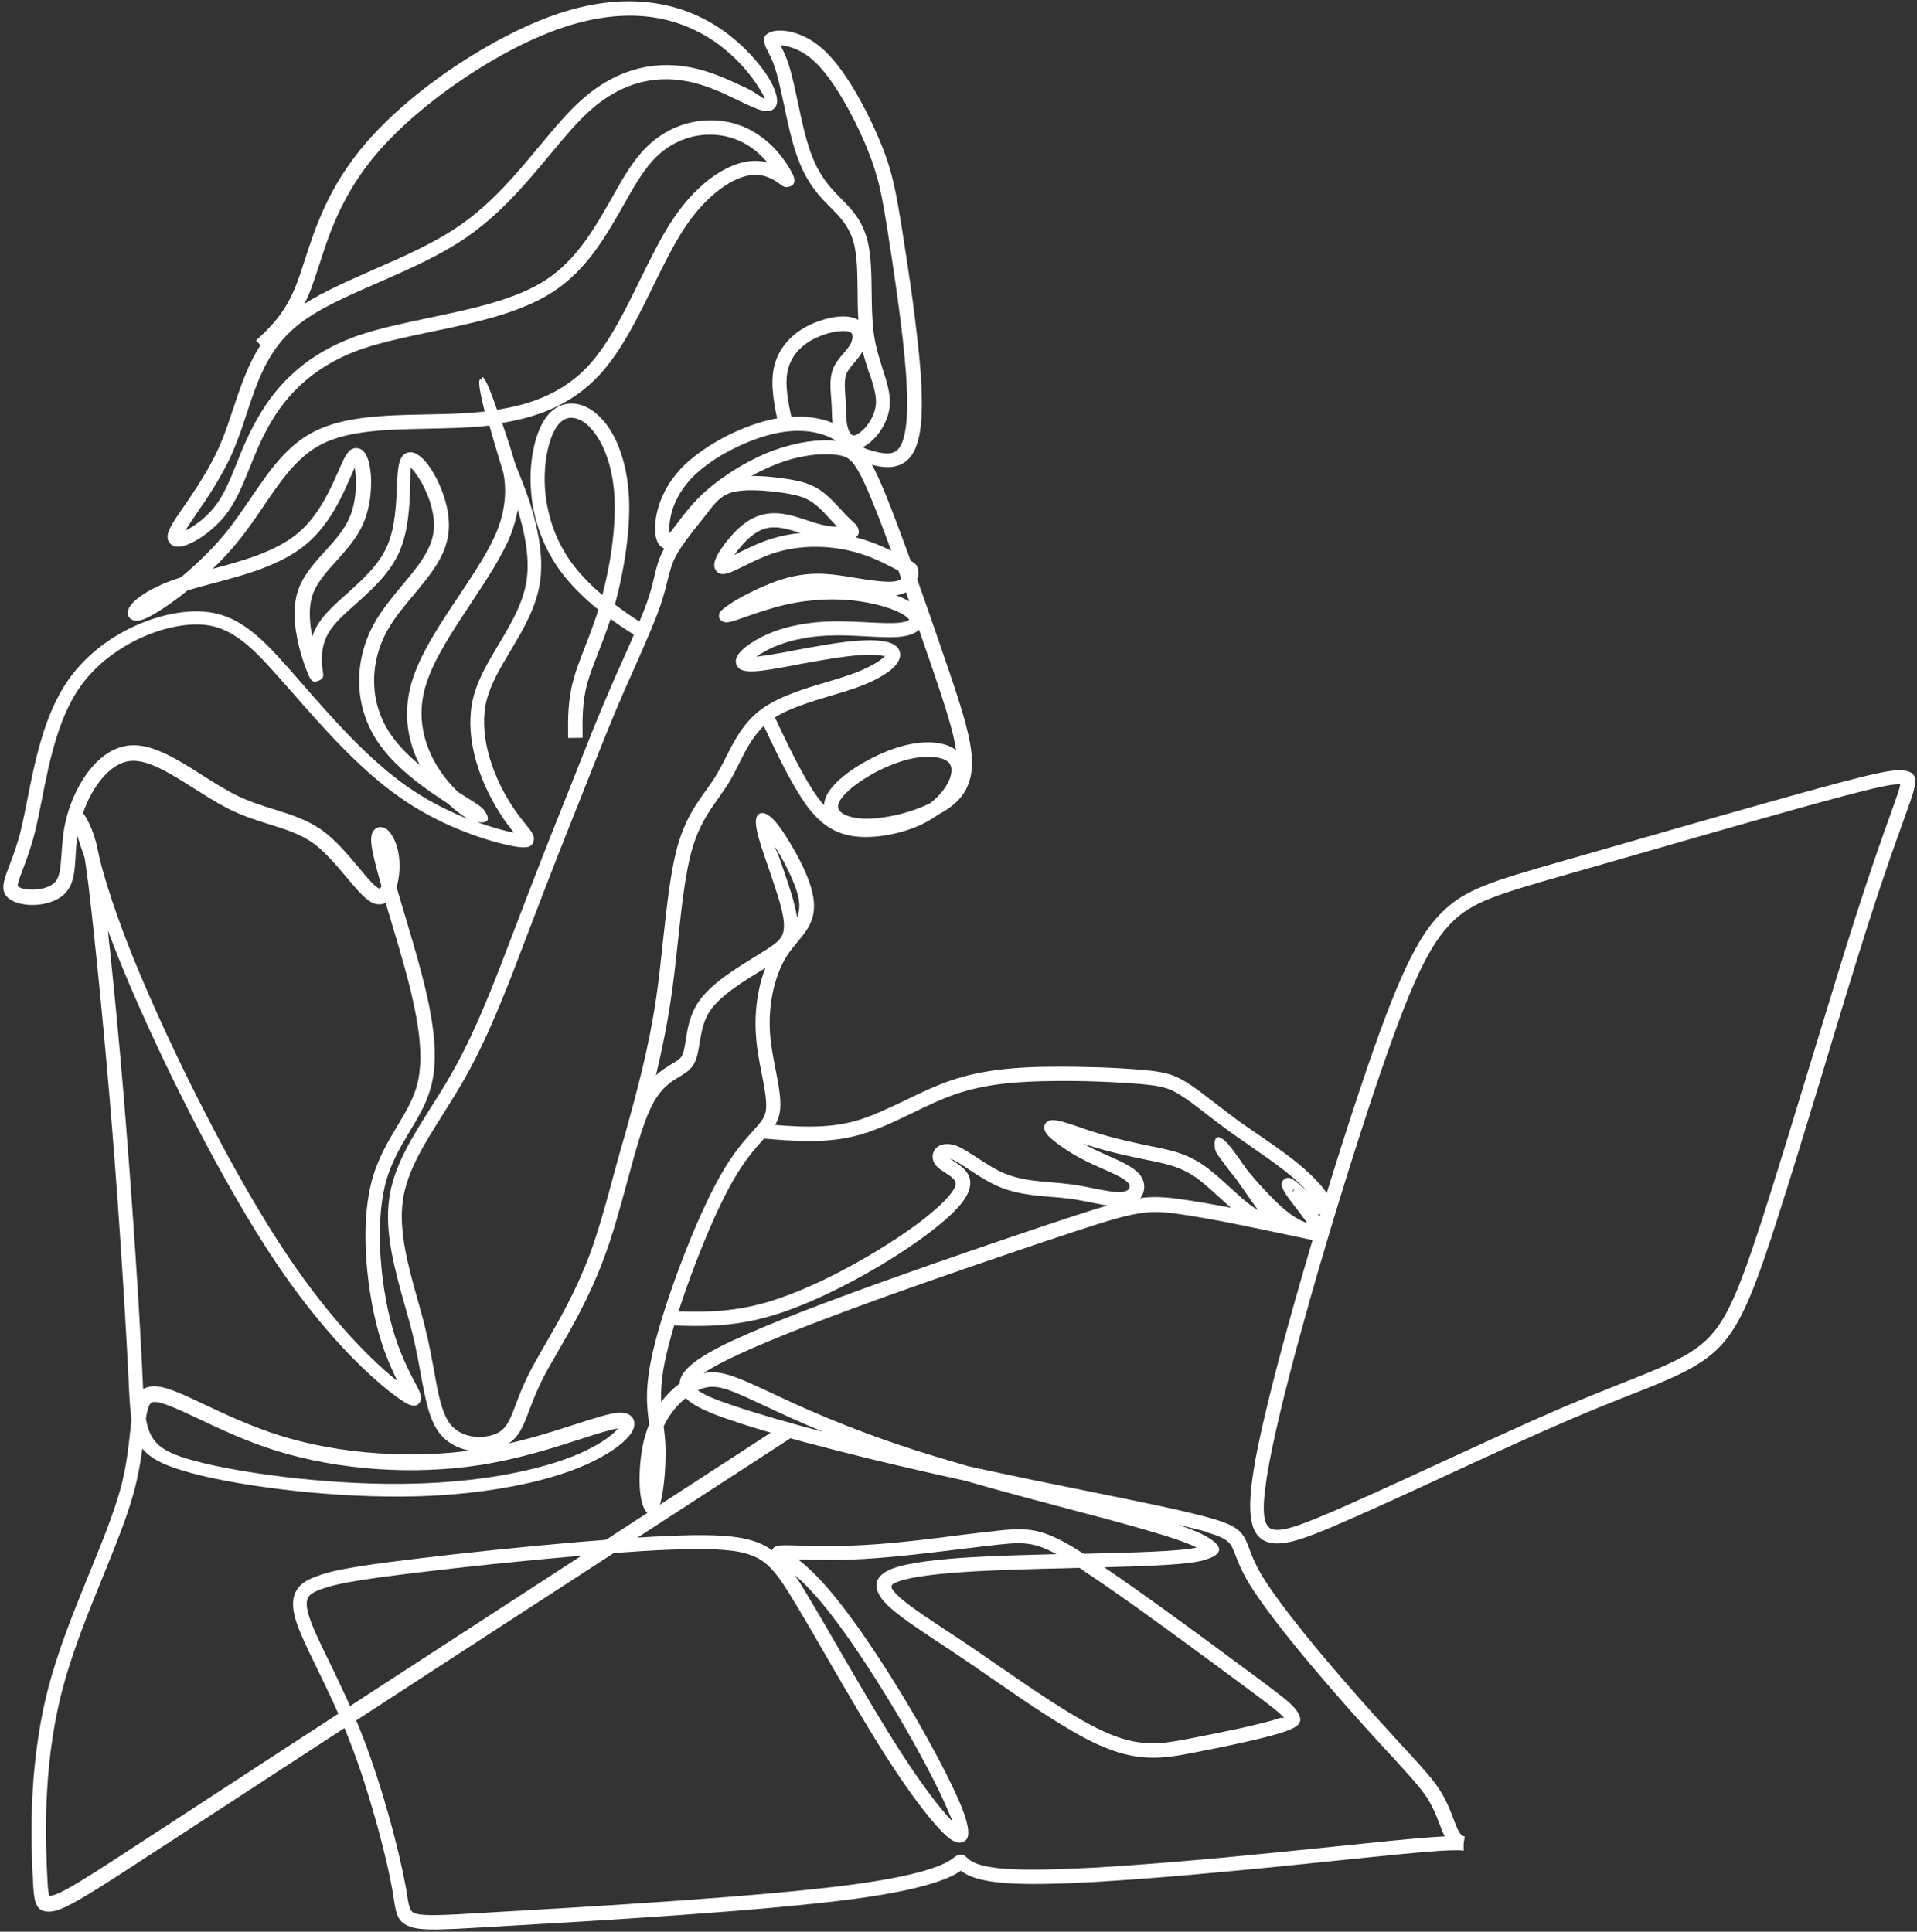 <?xml version="1.0" encoding="UTF-8" standalone="no"?><svg xmlns="http://www.w3.org/2000/svg" xmlns:xlink="http://www.w3.org/1999/xlink" clip-rule="evenodd" fill="#000000" fill-rule="evenodd" height="103" image-rendering="optimizeQuality" preserveAspectRatio="xMidYMid meet" shape-rendering="geometricPrecision" text-rendering="geometricPrecision" version="1" viewBox="-0.2 -0.1 102.2 103.0" width="102.2" zoomAndPan="magnify"><rect x="-0.2" y="-0.1" width="102.2" height="103.0" fill="#333333" stroke="none"/><g fill="#ffffff" fill-rule="nonzero" id="change1_1"><path d="M66.72 77.76c0.4,-2.13 1.19,-5.22 2.12,-8.51 1.13,-4 2.46,-8.29 3.53,-11.47 0.97,-2.9 1.72,-4.87 2.38,-6.28 0.68,-1.44 1.26,-2.3 1.91,-2.94 1.26,-1.26 2.66,-1.66 6.56,-2.78l2.9 -0.83c3.95,-1.14 8.91,-2.56 11.76,-3.32 1.78,-0.47 2.74,-0.68 3.24,-0.66 0.88,0.04 0.88,0.45 0.68,1.18 -0.1,0.34 -0.26,0.78 -0.5,1.45 -0.39,1.08 -1,2.76 -1.88,5.5 -0.67,2.09 -1.5,4.82 -2.33,7.58 -0.93,3.08 -1.88,6.19 -2.62,8.48 -0.71,2.21 -1.25,3.7 -1.79,4.78 -0.56,1.12 -1.12,1.81 -1.88,2.37 -0.99,0.74 -2.28,1.26 -4.19,2.01 -0.91,0.36 -1.97,0.78 -3.24,1.33 -1.87,0.8 -4.17,1.86 -6.4,2.89 -2.29,1.06 -4.51,2.08 -6.2,2.8 -1.76,0.74 -2.95,1.13 -3.68,0.65 -0.72,-0.48 -0.82,-1.74 -0.36,-4.25zm2.85 -8.31c-0.93,3.27 -1.71,6.35 -2.1,8.44 -0.4,2.17 -0.4,3.2 0.03,3.49 0.43,0.28 1.43,-0.07 2.96,-0.72 1.64,-0.69 3.88,-1.73 6.18,-2.79 2.24,-1.03 4.53,-2.09 6.42,-2.9 1.24,-0.53 2.32,-0.96 3.25,-1.33 1.86,-0.74 3.11,-1.23 4.02,-1.92 0.66,-0.49 1.16,-1.1 1.66,-2.11 0.52,-1.04 1.04,-2.5 1.75,-4.68 0.75,-2.32 1.69,-5.42 2.62,-8.47 0.84,-2.75 1.66,-5.47 2.34,-7.59 0.89,-2.78 1.49,-4.45 1.88,-5.53 0.23,-0.65 0.39,-1.08 0.48,-1.4 0.04,-0.14 0.06,-0.22 0.02,-0.22 -0.41,-0.02 -1.31,0.18 -3.01,0.63 -2.8,0.74 -7.78,2.18 -11.74,3.32l-2.9 0.83c-3.76,1.08 -5.1,1.46 -6.23,2.58 -0.58,0.58 -1.13,1.38 -1.76,2.72 -0.65,1.38 -1.38,3.32 -2.35,6.2 -1.06,3.16 -2.39,7.44 -3.52,11.43z"/><path d="M70.18 66.11c-1.46,-0.31 -2.92,-0.62 -4.29,-0.9 -1.34,-0.27 -2.53,-0.48 -3.4,-0.6 -0.86,-0.11 -1.44,-0.13 -2.34,0.06 -0.93,0.19 -2.2,0.61 -4.42,1.35 -2.24,0.75 -5.43,1.84 -8.51,2.94 -3.09,1.11 -6.1,2.26 -8,3.14 -0.89,0.41 -1.52,0.75 -1.91,1.02 0.37,-0.08 0.73,-0.06 1.14,0.04 0.52,0.13 1.13,0.39 1.97,0.78l0.41 0.19c1.63,0.77 4.08,1.91 7.71,3.08 0.9,0.29 1.87,0.58 2.88,0.87l0.87 0.19c1.98,0.43 3.82,0.8 5.5,1.14 2.87,0.58 5.28,1.07 6.59,1.45 1.58,0.46 1.7,0.78 2.03,1.64 0.12,0.33 0.29,0.77 0.64,1.37 0.48,0.8 1.3,1.9 2.23,3.06 1.27,1.58 2.76,3.28 3.9,4.55 0.56,0.62 1.04,1.14 1.44,1.58 1.05,1.14 1.65,1.78 2.06,2.49 0.27,0.46 0.45,0.92 0.6,1.32 0.15,0.4 0.28,0.73 0.42,0.86 0.08,0.08 0.19,0.09 0.19,0.1l-0.06 0.37 0 0.38c-0.03,0 -0.04,-0 -0.07,-0.01 -0.08,-0.01 -0.43,-0.03 -1.35,0.03 -1.15,0.08 -3.11,0.28 -5.43,0.52 -1.81,0.19 -3.85,0.4 -5.94,0.59 -2.34,0.22 -4.67,0.41 -6.69,0.53 -2.04,0.12 -3.79,0.16 -4.94,0.07 -1.52,-0.11 -2.11,-0.44 -2.38,-0.66 -0.42,0.3 -1.62,0.96 -5.66,1.5 -4.9,0.66 -14.08,1.19 -18.96,1.47l-0.66 0.04c-2.29,0.13 -3.39,0.2 -4.01,0 -0.74,-0.23 -0.82,-0.67 -0.95,-1.53l-0.04 -0.26c-0.16,-0.96 -0.5,-2.44 -0.96,-4.06 -0.37,-1.31 -0.81,-2.7 -1.31,-3.98 -0.58,-1.51 -1.24,-2.86 -1.79,-3.99 -0.5,-1.03 -0.91,-1.87 -1.11,-2.51 -0.24,-0.77 -0.19,-1.28 0.04,-1.65 0.23,-0.37 0.61,-0.56 1.03,-0.72 0.38,-0.14 0.79,-0.27 1.61,-0.42 0.8,-0.15 2,-0.32 3.93,-0.55 2.22,-0.27 5.44,-0.61 8.48,-0.87 2.25,-0.19 4.41,-0.33 6.02,-0.36 1.93,-0.03 3.07,0.12 3.92,0.58 0.12,0.07 0.24,0.14 0.35,0.22 0.05,-0.14 0.17,-0.22 0.39,-0.25 0.17,-0.02 0.51,-0.01 1,-0 0.82,0.02 2.08,0.06 3.58,-0.03 1.63,-0.09 3.56,-0.33 5.17,-0.54 0.68,-0.08 1.3,-0.16 1.88,-0.22 0.93,-0.1 1.56,-0.13 2.29,0.07 0.63,0.18 1.31,0.52 2.3,1.16 2.92,-0.07 5.11,-0.13 6.03,-0.33 -0.49,-0.25 -1.41,-0.57 -2.82,-0.97 -1.11,-0.32 -2.55,-0.71 -4.12,-1.12 -1.74,-0.46 -3.63,-0.96 -5.43,-1.48 -2.39,-0.52 -4.78,-1.08 -6.92,-1.63 -2.2,-0.56 -4.15,-1.11 -5.57,-1.6 -1.13,-0.38 -1.96,-0.74 -2.38,-1.17 -0.19,0.15 -0.38,0.33 -0.56,0.54 -0.23,0.28 -0.45,0.6 -0.62,0.97 0.04,0.28 0.07,0.57 0.09,0.88 0.04,0.77 -0.01,1.7 -0.11,2.41 -0.04,0.32 -0.1,0.6 -0.15,0.8 -0.1,0.36 -0.28,0.58 -0.53,0.57l-0.08 -0.01 -0.02 -0.01c-0.25,-0.07 -0.46,-0.72 -0.48,-1.55 -0.02,-0.7 0.04,-1.6 0.24,-2.39l0.07 -0.25c0.06,-0.19 0.12,-0.38 0.2,-0.56 -0.13,-0.96 -0.25,-1.94 0.2,-3.89 0.31,-1.34 0.89,-3.13 1.56,-4.88 0.64,-1.68 1.37,-3.32 2.02,-4.47 0.7,-1.25 1.31,-1.91 1.76,-2.41 0.36,-0.4 0.6,-0.67 0.67,-1.02 0.09,-0.47 -0.05,-1.21 -0.21,-2.03 -0.13,-0.66 -0.27,-1.36 -0.31,-2.09 -0.06,-0.84 0.01,-1.69 0.18,-2.46 0.08,-0.38 0.19,-0.75 0.33,-1.09l-0.16 0.1c-0.98,0.59 -2.22,1.35 -2.79,2.18 -0.37,0.54 -0.47,1.17 -0.56,1.71 -0.08,0.48 -0.14,0.89 -0.36,1.22 -0.19,0.28 -0.44,0.42 -0.73,0.6 -0.44,0.26 -1.02,0.61 -1.52,1.66 -0.43,0.9 -0.82,2.33 -1.24,3.88 -0.38,1.41 -0.79,2.92 -1.31,4.28 -0.73,1.94 -1.64,3.52 -2.39,4.82 -0.36,0.62 -0.68,1.17 -0.92,1.67 -0.26,0.54 -0.44,1.02 -0.6,1.43 -0.31,0.83 -0.53,1.43 -1.14,1.83 -0.5,0.32 -1.23,0.48 -1.94,0.38 -0.62,-0.09 -1.24,-0.37 -1.67,-0.89 -0.6,-0.72 -0.8,-1.86 -1.06,-3.26 -0.11,-0.63 -0.24,-1.31 -0.41,-2.02 -0.12,-0.5 -0.28,-1.06 -0.44,-1.63 -0.52,-1.86 -1.08,-3.84 -0.82,-5.67 0.24,-1.71 1.19,-3.21 2.23,-4.86 0.4,-0.63 0.82,-1.29 1.21,-2 1.25,-2.23 2.26,-4.91 3.21,-7.41l0.28 -0.73c0.92,-2.41 1.8,-4.64 2.55,-6.51l0.48 -1.21c0.68,-1.72 1.23,-3.11 1.88,-4.6 0.26,-0.6 0.42,-0.97 0.6,-1.36 0.53,-1.18 1.03,-2.33 1.33,-3.18 0.18,-0.52 0.28,-0.93 0.36,-1.28 0.11,-0.47 0.21,-0.87 0.43,-1.32 0.33,-0.67 0.91,-1.41 1.42,-2.05l0.38 -0.48c0.53,-0.68 0.92,-1.19 1.79,-1.41 0.38,-0.1 0.85,-0.13 1.33,-0.12 0.61,0.01 1.23,0.08 1.73,0.16 0.45,0.07 0.81,0.15 1.11,0.26 0.32,0.12 0.59,0.27 0.85,0.48 0.33,0.26 0.66,0.62 0.95,0.93 0.11,0.12 0.22,0.24 0.35,0.37 0.09,0.09 0.16,0.16 0.22,0.21 0.14,0.13 0.24,0.21 0.29,0.34 0.1,0.23 0.07,0.4 -0.12,0.52 1.03,0.26 1.82,0.67 2.34,0.94l0.26 0.13c0.57,0.29 0.75,0.38 0.75,0.83 0,0.22 -0.08,0.53 -0.32,0.78 -0.17,0.17 -0.41,0.32 -0.74,0.39l-0.13 0.02c0.5,0.19 0.9,0.41 1.14,0.64 0.13,0.12 0.22,0.25 0.27,0.39 0.07,0.19 0.07,0.37 0,0.55 -0.07,0.16 -0.19,0.3 -0.37,0.4 -0.17,0.1 -0.41,0.18 -0.71,0.22 -0.51,0.07 -1.2,0.03 -1.95,-0.01 -0.54,-0.03 -1.12,-0.06 -1.65,-0.05 -0.62,0.01 -1.21,0.06 -1.75,0.17 -0.54,0.1 -1.03,0.25 -1.48,0.44 -0.37,0.16 -0.7,0.35 -0.95,0.53l0.22 -0.03c0.47,-0.06 1.06,-0.17 1.67,-0.28l0.03 -0.01c1.24,-0.23 2.55,-0.48 3.58,-0.54 0.21,-0.01 0.4,-0.02 0.57,-0.02 0.39,0 0.73,0.04 0.98,0.11 0.37,0.11 0.6,0.32 0.62,0.63l0 0.04c0,0.31 -0.26,0.67 -0.77,1 -0.38,0.25 -0.92,0.52 -1.6,0.76 -0.4,0.14 -0.83,0.27 -1.27,0.4 -1.16,0.35 -2.45,0.73 -3.28,1.34 -0.82,0.6 -1.26,1.47 -1.67,2.3 -0.17,0.33 -0.33,0.66 -0.51,0.96 -0.19,0.31 -0.39,0.59 -0.59,0.88 -0.52,0.73 -1.08,1.51 -1.45,2.89 -0.33,1.23 -0.52,2.96 -0.71,4.75 -0.11,1.05 -0.23,2.12 -0.38,3.12 -0.21,1.44 -0.49,2.75 -0.79,4.02 0.3,-0.28 0.6,-0.46 0.85,-0.61 0.22,-0.13 0.4,-0.24 0.5,-0.38 0.13,-0.19 0.18,-0.52 0.24,-0.91 0.1,-0.61 0.21,-1.33 0.68,-2.02 0.66,-0.97 1.98,-1.77 3.02,-2.41l0.53 -0.33c0.46,-0.29 0.77,-0.52 0.91,-0.81 0.14,-0.3 0.13,-0.73 -0.05,-1.45 -0.17,-0.67 -0.48,-1.56 -0.76,-2.38 -0.44,-1.28 -0.83,-2.4 -0.42,-2.64 0.04,-0.02 0.07,-0.03 0.11,-0.04 0.24,-0.05 0.57,0.2 0.91,0.64 0.25,0.33 0.55,0.8 0.84,1.31 0.43,0.75 0.83,1.61 0.98,2.29 0.3,1.31 -0.22,1.94 -0.82,2.66 -0.18,0.22 -0.37,0.44 -0.54,0.71 -0.32,0.5 -0.57,1.14 -0.73,1.85 -0.16,0.71 -0.22,1.48 -0.17,2.24 0.04,0.67 0.18,1.36 0.3,1.99 0.18,0.9 0.33,1.71 0.21,2.32 -0.11,0.56 -0.41,0.89 -0.86,1.38 -0.43,0.47 -1,1.11 -1.66,2.27 -0.63,1.11 -1.34,2.72 -1.97,4.37 -0.66,1.72 -1.23,3.48 -1.53,4.78 -0.27,1.15 -0.32,1.94 -0.29,2.59 0.06,-0.07 0.11,-0.15 0.17,-0.22 0.26,-0.3 0.53,-0.56 0.81,-0.76 0.01,-0.68 0.88,-1.39 2.86,-2.31 1.91,-0.89 4.94,-2.04 8.06,-3.16 3.12,-1.12 6.3,-2.2 8.53,-2.95 2.25,-0.75 3.54,-1.17 4.5,-1.37 1,-0.21 1.64,-0.19 2.59,-0.07 0.93,0.12 2.13,0.34 3.46,0.6 1.3,0.26 2.8,0.58 4.3,0.9l-0.16 0.74zm-33.18 7.92c0.32,0.25 1.02,0.53 1.98,0.85 1.22,0.41 2.85,0.88 4.7,1.37 -1.3,-0.54 -2.35,-1.03 -3.18,-1.42l-0.41 -0.19c-0.79,-0.37 -1.36,-0.62 -1.82,-0.73 -0.41,-0.1 -0.75,-0.08 -1.12,0.06l-0.15 0.06zm27.15 7.56c-0.41,-0.12 -0.93,-0.25 -1.55,-0.39 0.68,0.23 1.17,0.43 1.47,0.6 1.02,0.58 0.94,0.99 -0.09,1.29 -0.78,0.23 -2.69,0.31 -5.31,0.38 1.12,0.76 2.47,1.72 3.8,2.69 1.59,1.15 3.22,2.36 4.35,3.2 1.14,0.85 1.79,1.33 2.05,1.68 0.5,0.65 0.23,0.91 -0.57,1.19 -0.47,0.17 -1.25,0.36 -2.13,0.56 -0.89,0.2 -1.83,0.39 -2.66,0.55 -0.86,0.17 -1.62,0.31 -2.45,0.28 -0.84,-0.03 -1.72,-0.23 -2.82,-0.74 -1.61,-0.75 -3.69,-2.19 -5.72,-3.59 -0.65,-0.45 -1.3,-0.9 -1.93,-1.32l-0.85 -0.56c-1.46,-0.97 -2.67,-1.77 -3.05,-2.44 -0.3,-0.52 -0.21,-0.95 0.38,-1.29 0.66,-0.37 2.15,-0.58 3.95,-0.71 1.58,-0.11 3.42,-0.16 5.11,-0.2 -0.42,-0.22 -0.76,-0.37 -1.08,-0.46 -0.61,-0.17 -1.17,-0.14 -2.01,-0.05 -0.49,0.05 -1.15,0.14 -1.87,0.22 -1.62,0.2 -3.55,0.44 -5.23,0.54 -1.49,0.09 -2.76,0.05 -3.59,0.03 0.41,0.32 0.94,0.8 1.54,1.49 0.75,0.86 1.62,2.04 2.48,3.34 0.99,1.48 1.98,3.11 2.79,4.57 0.77,1.38 1.4,2.62 1.79,3.53 0.45,1.03 0.59,1.77 0.36,2.02 -0.02,0.02 -0.04,0.04 -0.06,0.06 -0.23,0.17 -0.52,0.11 -0.87,-0.16 -0.21,-0.17 -0.48,-0.44 -0.79,-0.8 -0.61,-0.71 -1.42,-1.8 -2.31,-3.17 -1.12,-1.72 -2.37,-3.88 -3.48,-5.8 -0.66,-1.15 -1.28,-2.21 -1.78,-3.03 -0.65,-1.06 -1.11,-1.73 -1.81,-2.11 -0.72,-0.39 -1.75,-0.51 -3.55,-0.49 -1.56,0.02 -3.71,0.16 -5.97,0.36 -3.03,0.26 -6.23,0.6 -8.45,0.87 -1.93,0.23 -3.11,0.4 -3.88,0.54 -0.76,0.14 -1.14,0.26 -1.47,0.38 -0.29,0.11 -0.54,0.23 -0.65,0.41 -0.12,0.19 -0.13,0.5 0.04,1.03 0.18,0.59 0.58,1.41 1.07,2.41 0.55,1.14 1.21,2.5 1.81,4.05 0.5,1.3 0.96,2.72 1.33,4.04 0.47,1.65 0.81,3.17 0.98,4.14l0.04 0.27c0.09,0.55 0.14,0.84 0.43,0.93 0.49,0.15 1.55,0.09 3.74,-0.04l0.66 -0.04c4.87,-0.28 14.04,-0.81 18.9,-1.46 4.32,-0.58 5.15,-1.23 5.41,-1.44 0.07,-0.05 0.11,-0.09 0.18,-0.11 0.27,-0.12 0.37,-0.03 0.55,0.14 0.15,0.14 0.5,0.46 2.04,0.57 1.13,0.08 2.84,0.04 4.85,-0.07 2.03,-0.12 4.34,-0.31 6.66,-0.52 2,-0.19 4.08,-0.4 5.93,-0.59 2.34,-0.24 4.32,-0.45 5.46,-0.52l0.5 -0.03c-0.1,-0.2 -0.19,-0.42 -0.28,-0.67 -0.14,-0.37 -0.31,-0.8 -0.55,-1.21 -0.37,-0.63 -0.95,-1.25 -1.96,-2.36 -0.41,-0.44 -0.89,-0.96 -1.45,-1.58 -1.14,-1.27 -2.64,-2.98 -3.93,-4.58 -0.96,-1.19 -1.8,-2.32 -2.3,-3.15 -0.38,-0.65 -0.56,-1.12 -0.7,-1.49 -0.23,-0.6 -0.31,-0.83 -1.53,-1.18zm-21.98 2.29c0.17,0.25 0.34,0.52 0.52,0.82 0.51,0.84 1.13,1.9 1.79,3.05 1.11,1.92 2.36,4.07 3.46,5.76 0.87,1.34 1.66,2.4 2.25,3.09 0.15,0.17 0.29,0.32 0.41,0.45l-0.33 -0.77c-0.39,-0.9 -1,-2.1 -1.76,-3.46 -0.81,-1.45 -1.79,-3.06 -2.76,-4.52 -0.85,-1.28 -1.7,-2.44 -2.42,-3.26 -0.44,-0.5 -0.83,-0.88 -1.16,-1.16zm15.4 -0.24l-0.22 -0.14 -0.68 0.02c-1.8,0.04 -3.83,0.09 -5.59,0.21 -1.69,0.12 -3.08,0.3 -3.63,0.61 -0.13,0.07 -0.15,0.16 -0.1,0.26 0.29,0.51 1.43,1.27 2.81,2.18l0.85 0.56c0.63,0.42 1.28,0.87 1.93,1.32 2,1.38 4.06,2.8 5.61,3.52 1,0.47 1.79,0.65 2.52,0.67 0.74,0.03 1.46,-0.11 2.28,-0.27 0.86,-0.17 1.82,-0.36 2.64,-0.54 0.84,-0.19 1.59,-0.37 2.04,-0.53 0.12,-0.04 0.25,0.03 0.22,-0.01 -0.2,-0.26 -0.81,-0.72 -1.9,-1.53 -1.1,-0.81 -2.68,-1.99 -4.35,-3.2 -1.63,-1.19 -3.28,-2.36 -4.46,-3.13zm-15.28 -34.83c0.13,-0.31 0.17,-0.66 0.06,-1.12 -0.14,-0.6 -0.51,-1.38 -0.9,-2.08 -0.13,-0.23 -0.27,-0.46 -0.4,-0.66 0.11,0.23 0.23,0.49 0.33,0.78 0.29,0.83 0.61,1.75 0.78,2.44 0.06,0.24 0.1,0.45 0.13,0.64zm-9.8 13.83c0.22,-0.79 0.42,-1.55 0.63,-2.24 0.63,-2.28 1.26,-4.56 1.66,-7.27 0.15,-1.01 0.26,-2.06 0.37,-3.09 0.2,-1.82 0.39,-3.58 0.73,-4.87 0.4,-1.51 1,-2.35 1.56,-3.13 0.2,-0.28 0.39,-0.55 0.56,-0.83 0.17,-0.29 0.33,-0.6 0.49,-0.91 0.46,-0.91 0.94,-1.87 1.9,-2.58 0.94,-0.69 2.3,-1.1 3.51,-1.46 0.45,-0.13 0.87,-0.26 1.24,-0.39 0.63,-0.22 1.11,-0.46 1.44,-0.67 0.28,-0.19 0.43,-0.32 0.43,-0.37 -0.01,-0.02 -0.03,0.07 -0.07,0.06 -0.17,-0.05 -0.44,-0.08 -0.76,-0.08 -0.17,0 -0.34,0.01 -0.51,0.02 -0.99,0.07 -2.28,0.31 -3.49,0.53l-0.03 0.01c-0.63,0.12 -1.24,0.23 -1.72,0.29 -0.57,0.07 -1.02,0.06 -1.23,-0.12 -0.04,-0.03 -0.07,-0.07 -0.1,-0.12 -0.12,-0.2 -0.09,-0.42 0.07,-0.64 0.09,-0.12 0.22,-0.25 0.39,-0.39 0.3,-0.23 0.72,-0.49 1.2,-0.69 0.5,-0.22 1.05,-0.38 1.64,-0.49 0.58,-0.11 1.21,-0.17 1.89,-0.18 0.57,-0.01 1.15,0.03 1.69,0.05 0.72,0.04 1.38,0.07 1.82,0.02 0.19,-0.03 0.33,-0.07 0.43,-0.12l0.04 -0.03c-0.01,-0.03 -0.04,-0.07 -0.09,-0.11 -0.17,-0.16 -0.48,-0.33 -0.9,-0.48 -0.43,-0.16 -0.96,-0.29 -1.54,-0.38 -0.62,-0.1 -1.3,-0.14 -2.02,-0.11 -0.65,0.03 -1.33,0.11 -2.03,0.27 -0.82,0.19 -1.66,0.48 -2.25,0.69 -0.5,0.18 -0.85,0.3 -1.02,0.24 -0.25,-0.07 -0.34,-0.23 -0.26,-0.49l0 -0c0.05,-0.15 0.72,-0.64 1.56,-1.05 0.55,-0.28 1.19,-0.56 1.77,-0.74 0.71,-0.22 1.34,-0.3 1.92,-0.3 0.58,0 1.1,0.08 1.62,0.16l0.29 0.05c0.89,0.14 1.76,0.28 2.23,0.19 0.16,-0.03 0.27,-0.1 0.34,-0.17 0.08,-0.09 0.11,-0.19 0.11,-0.26 0,-0.01 -0.08,-0.03 -0.33,-0.15l-0.27 -0.14c-0.52,-0.27 -1.35,-0.7 -2.41,-0.93 -0.6,-0.13 -1.27,-0.2 -1.96,-0.18 -0.61,0.02 -1.24,0.11 -1.84,0.29 -0.66,0.2 -1.29,0.52 -1.78,0.76 -0.57,0.28 -0.98,0.49 -1.26,0.36l-0 -0c-0.04,-0.02 -0.07,-0.04 -0.11,-0.07 -0.18,-0.16 -0.2,-0.39 -0.1,-0.67 0.06,-0.15 0.15,-0.33 0.28,-0.52 0.25,-0.38 0.61,-0.82 0.96,-1.14 0.37,-0.34 0.75,-0.57 1.13,-0.69 0.39,-0.12 0.77,-0.14 1.18,-0.09 0.44,0.06 0.89,0.2 1.33,0.35 0.31,0.1 0.61,0.2 0.89,0.26 0.27,0.06 0.52,0.08 0.73,0.09l-0.34 -0.36c-0.26,-0.29 -0.56,-0.62 -0.86,-0.85 -0.2,-0.16 -0.4,-0.27 -0.64,-0.36 -0.26,-0.1 -0.57,-0.16 -0.97,-0.23 -0.47,-0.07 -1.06,-0.14 -1.62,-0.15 -0.42,-0.01 -0.82,0.02 -1.14,0.1 -0.62,0.16 -0.95,0.57 -1.38,1.14l-0.38 0.48c-0.49,0.61 -1.05,1.32 -1.34,1.91 -0.18,0.38 -0.27,0.74 -0.38,1.17 -0.09,0.38 -0.2,0.81 -0.38,1.35 -0.3,0.87 -0.82,2.04 -1.35,3.24l-0.6 1.35c-0.63,1.46 -1.19,2.85 -1.87,4.58l-0.48 1.21c-0.74,1.85 -1.61,4.05 -2.54,6.5l-0.28 0.73c-0.96,2.53 -1.98,5.23 -3.26,7.51 -0.4,0.71 -0.82,1.38 -1.23,2.03 -0.99,1.57 -1.9,3.01 -2.12,4.56 -0.24,1.67 0.3,3.57 0.8,5.36 0.16,0.56 0.31,1.1 0.44,1.66 0.18,0.74 0.3,1.43 0.42,2.06 0.23,1.29 0.42,2.33 0.9,2.9 0.3,0.36 0.74,0.56 1.19,0.62 0.53,0.07 1.06,-0.03 1.42,-0.26 0.4,-0.27 0.59,-0.76 0.85,-1.45 0.16,-0.43 0.35,-0.93 0.63,-1.5 0.25,-0.52 0.58,-1.08 0.94,-1.71 0.74,-1.28 1.63,-2.83 2.34,-4.71 0.49,-1.31 0.9,-2.81 1.28,-4.22zm10.01 -34.31c-0.38,-0.12 -0.76,-0.24 -1.11,-0.29 -0.3,-0.04 -0.58,-0.03 -0.85,0.06 -0.28,0.09 -0.55,0.26 -0.84,0.52 -0.27,0.25 -0.55,0.58 -0.76,0.88l0.15 -0.08c0.52,-0.26 1.18,-0.59 1.9,-0.81 0.5,-0.15 1.01,-0.25 1.52,-0.29z"/><path d="M42.11 76.48c-13.15,8.54 -26.31,17.09 -33.14,21.56l-0.68 0.44c-3.55,2.32 -5.04,3.3 -5.79,3.35 -0.83,0.05 -0.88,-0.54 -0.94,-1.56 -0.05,-0.97 -0.12,-2.46 -0.05,-4.21 0.07,-1.75 0.28,-3.77 0.77,-5.78 0.55,-2.25 1.46,-4.47 2.3,-6.53 0.66,-1.62 1.27,-3.13 1.63,-4.42 0.33,-1.21 0.44,-2.27 0.53,-3.1 0.02,-0.22 0.05,-0.43 0.07,-0.62 -0.08,-0.59 -0.12,-1.32 -0.16,-2.24l-0.02 -0.38c-0.09,-1.8 -0.24,-4.35 -0.43,-7.17 -0.16,-2.42 -0.36,-5.06 -0.58,-7.63 -0.21,-2.46 -0.43,-4.79 -0.63,-6.74 -0.25,-2.48 -0.47,-4.42 -0.6,-5.3l-0.08 -0.52c-0.16,-0.45 -0.29,-0.84 -0.38,-1.16 -0.06,0.39 -0.08,0.76 -0.1,1.09 -0.05,0.81 -0.09,1.46 -0.53,1.94l-0.04 0.05c-0.38,0.38 -0.99,0.57 -1.56,0.6 -0.58,0.03 -1.16,-0.1 -1.45,-0.36l-0.03 -0.02c-0.41,-0.41 -0.24,-0.88 0.08,-1.72 0.18,-0.48 0.43,-1.12 0.63,-1.96 0.11,-0.46 0.22,-1.02 0.34,-1.62 0.4,-2 0.88,-4.44 2.14,-6.27 0.77,-1.11 1.81,-1.98 2.92,-2.59 1.28,-0.71 2.65,-1.08 3.78,-1.11 1.08,-0.03 1.93,0.25 2.74,0.8 0.78,0.52 1.5,1.29 2.37,2.27l0.7 0.8c1.57,1.8 3.52,4.03 5.62,5.49 0.97,0.68 1.98,1.19 2.89,1.58l0.32 0.13c-0.27,-0.16 -0.65,-0.43 -1.08,-0.83 -1.15,-0.74 -2.75,-1.85 -3.69,-3.22 -0.66,-0.96 -0.99,-2.03 -1.03,-3.1 -0.04,-1.13 0.24,-2.26 0.79,-3.26 0.41,-0.74 0.96,-1.4 1.49,-2.04 0.79,-0.94 1.54,-1.84 1.68,-2.84 0.09,-0.63 -0.06,-1.34 -0.31,-1.96 -0.18,-0.45 -0.4,-0.85 -0.62,-1.15 -0.11,-0.16 -0.21,-0.27 -0.29,-0.34 -0.01,0.15 -0.01,0.54 -0.02,1.04 -0.04,1 -0.09,2.32 -0.57,3.43 -0.51,1.17 -1.47,2.03 -2.35,2.82 -0.58,0.51 -1.11,0.99 -1.41,1.48 -0.52,0.84 -0.38,1.79 -0.33,2.09 0.04,0.24 0.06,0.38 -0.21,0.5 -0.29,0.13 -0.4,0.03 -0.53,-0.24 -0.11,-0.24 -0.52,-1.25 -0.69,-2.37 -0.1,-0.65 -0.12,-1.35 0.04,-1.97 0.24,-0.92 0.87,-1.62 1.51,-2.32 0.5,-0.55 1,-1.11 1.29,-1.76 0.36,-0.82 0.41,-1.83 0.32,-2.5l-0.03 -0.19 -0.22 0.49c-0.44,1.01 -1.11,2.54 -2.37,3.59 -1.35,1.13 -3.31,1.65 -5.03,2.1 -0.45,0.12 -0.89,0.24 -1.29,0.36 -0.97,0.79 -1.85,1.34 -2.31,1.53 -0.24,0.09 -0.43,0.11 -0.56,0.07 -0.28,-0.09 -0.37,-0.29 -0.29,-0.57 0.03,-0.1 0.1,-0.22 0.21,-0.34 0.29,-0.32 1.01,-0.82 2.08,-1.21 0.16,-0.06 0.33,-0.11 0.5,-0.17l0.09 -0.07c0.76,-0.64 1.58,-1.42 2.27,-2.26 0.5,-0.61 0.94,-1.26 1.38,-1.9 0.98,-1.44 1.91,-2.81 3.4,-3.56 1.61,-0.81 3.78,-0.86 5.95,-0.9 0.7,-0.01 1.39,-0.03 2.09,-0.07 0.35,-0.02 0.7,-0.05 1.03,-0.09 -0.36,-1.41 -0.36,-1.85 -0.16,-1.67 0.01,-0.41 0.25,-0.05 0.82,1.58 0.71,-0.11 1.39,-0.27 2.03,-0.5 1.1,-0.4 2.09,-1.01 2.93,-1.95 1.05,-1.18 1.88,-2.88 2.68,-4.51 0.53,-1.07 1.04,-2.12 1.59,-2.98 0.67,-1.05 1.4,-1.83 2.11,-2.37 0.85,-0.64 1.68,-0.95 2.36,-0.96 0.26,-0.01 0.5,0.03 0.71,0.08 -0.08,-0.09 -0.16,-0.18 -0.25,-0.27 -0.33,-0.34 -0.76,-0.67 -1.26,-0.89 -0.72,-0.32 -1.61,-0.42 -2.5,-0.21 -0.77,0.19 -1.53,0.62 -2.18,1.36 -0.52,0.6 -0.99,1.42 -1.48,2.29 -0.92,1.62 -1.94,3.43 -3.74,4.61 -1.76,1.15 -4.19,1.66 -6.51,2.14 -1.33,0.28 -2.62,0.55 -3.7,0.92 -1.43,0.5 -2.49,1.19 -3.31,1.96 -0.82,0.77 -1.39,1.63 -1.82,2.46 -0.35,0.66 -0.61,1.32 -0.86,1.94 -0.39,0.96 -0.74,1.83 -1.33,2.56 -0.57,0.7 -1.35,1.25 -1.9,1.48 -0.19,0.08 -0.36,0.13 -0.5,0.14 -0.25,0.02 -0.44,-0.06 -0.56,-0.25 -0.07,-0.11 -0.09,-0.23 -0.07,-0.38 0.05,-0.33 0.39,-0.84 0.86,-1.51 0.58,-0.85 1.37,-2 1.92,-3.26 0.26,-0.6 0.48,-1.26 0.7,-1.92 0.39,-1.17 0.78,-2.36 1.47,-3.43l-0.24 -0.24 0.01 -0.01c0.78,-0.73 1.57,-1.46 2.19,-3.11 0.13,-0.34 0.25,-0.73 0.39,-1.15 0.55,-1.7 1.26,-3.91 3.22,-6.21 1.22,-1.43 2.93,-2.89 4.78,-4.13 1.84,-1.23 3.82,-2.26 5.6,-2.85 1.69,-0.55 3.21,-0.72 4.56,-0.59 1.55,0.14 2.87,0.66 3.96,1.39 0.17,0.11 0.33,0.23 0.49,0.35 0.87,0.67 1.56,1.45 2,2.1 0.51,0.76 0.7,1.44 0.5,1.74l-0.02 0.03c-0.33,0.43 -0.97,0.11 -1.87,-0.32 -0.69,-0.33 -1.56,-0.76 -2.44,-0.98 -0.94,-0.24 -1.92,-0.27 -2.89,-0.02 -0.89,0.23 -1.78,0.7 -2.64,1.46 -0.72,0.64 -1.43,1.49 -2.19,2.41 -1.23,1.48 -2.59,3.11 -4.41,4.37 -1.43,0.99 -3.11,1.72 -4.72,2.43 -1.71,0.74 -3.33,1.45 -4.42,2.37 -1.49,1.25 -2.05,2.95 -2.6,4.62 -0.22,0.67 -0.44,1.33 -0.72,1.99 -0.58,1.34 -1.39,2.52 -1.99,3.39 -0.23,0.34 -0.43,0.63 -0.56,0.85 0.46,-0.21 1.07,-0.66 1.53,-1.23 0.52,-0.64 0.85,-1.46 1.21,-2.36 0.25,-0.63 0.52,-1.3 0.9,-2.01 0.47,-0.89 1.08,-1.82 1.97,-2.66 0.89,-0.84 2.04,-1.59 3.58,-2.13 1.12,-0.39 2.44,-0.66 3.79,-0.95 2.25,-0.47 4.62,-0.96 6.25,-2.03 1.65,-1.08 2.62,-2.81 3.5,-4.35 0.51,-0.91 0.99,-1.76 1.57,-2.42 0.76,-0.87 1.67,-1.38 2.58,-1.6 1.06,-0.26 2.12,-0.13 2.98,0.25 0.6,0.27 1.1,0.66 1.49,1.05 0.65,0.67 1.03,1.39 1.09,1.59 0.08,0.29 -0,0.45 -0.26,0.52 -0.2,0.06 -0.31,-0.02 -0.49,-0.15 -0.22,-0.16 -0.7,-0.5 -1.32,-0.49 -0.54,0.01 -1.21,0.27 -1.92,0.81 -0.64,0.49 -1.31,1.2 -1.93,2.17 -0.53,0.83 -1.03,1.85 -1.55,2.9 -0.82,1.68 -1.68,3.43 -2.79,4.68 -0.93,1.04 -2.02,1.72 -3.25,2.16 -0.65,0.23 -1.33,0.4 -2.04,0.51l0.11 0.33c0.18,0.52 0.36,1.08 0.53,1.67 0.06,0.2 0.1,0.31 0.18,0.5 0.4,0.97 1.52,3.65 1.21,5.92 -0.19,1.4 -0.9,2.58 -1.59,3.74 -0.53,0.89 -1.05,1.76 -1.27,2.64 -0.21,0.85 -0.15,1.74 0.04,2.59 0.26,1.13 0.77,2.18 1.26,2.94 0.29,0.46 0.58,0.82 0.79,1.08 0.29,0.36 0.47,0.58 0.43,0.83 -0.05,0.35 -0.3,0.45 -0.86,0.37 -0.59,-0.08 -1.82,-0.38 -3.25,-0.98 -0.96,-0.4 -2.02,-0.95 -3.03,-1.66 -2.18,-1.52 -4.16,-3.79 -5.76,-5.62l-0.7 -0.79c-0.82,-0.93 -1.51,-1.66 -2.23,-2.14 -0.68,-0.46 -1.39,-0.7 -2.3,-0.67 -1.01,0.03 -2.26,0.37 -3.43,1.02 -1.01,0.56 -1.97,1.35 -2.66,2.35 -1.17,1.69 -1.63,4.05 -2.01,5.98 -0.12,0.59 -0.23,1.15 -0.35,1.65 -0.22,0.89 -0.47,1.55 -0.66,2.05 -0.21,0.55 -0.32,0.85 -0.26,0.91l0.01 0.01c0.14,0.12 0.5,0.18 0.89,0.16 0.41,-0.02 0.83,-0.14 1.06,-0.38l0.03 -0.03c0.25,-0.28 0.28,-0.81 0.33,-1.47 0.04,-0.57 0.08,-1.22 0.26,-1.93 0.24,-0.93 0.71,-1.96 1.37,-2.72 0.57,-0.66 1.27,-1.11 2.09,-1.16 1.18,-0.06 2.49,0.77 3.79,1.6 0.57,0.36 1.14,0.72 1.68,1 0.75,0.38 1.47,0.61 2.16,0.82 0.92,0.29 1.78,0.56 2.58,1.14 0.72,0.53 1.35,1.29 1.9,1.94 0.47,0.57 0.87,1.05 1.11,1.14l0.02 0.01c0.01,-0 0.02,-0.02 0.04,-0.04 0.02,-0.03 0.04,-0.06 0.06,-0.09 -0.3,-1.05 -0.52,-1.89 -0.55,-2.35 -0.02,-0.29 0.03,-0.49 0.13,-0.62 0.13,-0.16 0.3,-0.22 0.5,-0.17 0.11,0.03 0.22,0.1 0.31,0.2 0.2,0.21 0.43,0.66 0.52,1.21 0.09,0.56 0.06,1.26 -0.11,1.77l0.36 1.22c0.15,0.49 0.3,1.02 0.51,1.72 0.36,1.25 0.73,2.57 0.95,3.83 0.23,1.29 0.31,2.52 0.09,3.57 -0.21,1.04 -0.7,1.85 -1.22,2.71 -0.5,0.84 -1.03,1.72 -1.31,2.88 -0.26,1.09 -0.32,2.43 -0.23,3.8 0.1,1.52 0.39,3.06 0.78,4.27 0.36,1.1 0.8,1.95 1.08,2.47 0.24,0.46 0.39,0.74 0.25,0.98 -0.16,0.27 -0.4,0.27 -0.8,0.04 -0.52,-0.31 -1.78,-1.26 -3.41,-3.02 -1.03,-1.12 -2.21,-2.56 -3.44,-4.39 -1.45,-2.15 -2.97,-4.83 -4.37,-7.53 -1.64,-3.17 -3.1,-6.37 -4.08,-8.81 -0.2,-0.51 -0.38,-0.98 -0.55,-1.42l0.19 1.79c0.21,2.02 0.43,4.36 0.63,6.75 0.21,2.53 0.41,5.18 0.58,7.64 0.19,2.8 0.34,5.35 0.43,7.18l0.05 1.09c0.12,-0.07 0.25,-0.12 0.42,-0.14 0.64,-0.09 1.61,0.37 2.89,0.98 1.12,0.53 2.49,1.17 4.02,1.65 1.59,0.49 3.36,0.81 5.16,0.93 1.81,0.13 3.64,0.06 5.34,-0.2 2.04,-0.31 3.91,-0.92 5.3,-1.37 0.97,-0.31 1.71,-0.55 2.18,-0.59 0.28,-0.02 0.49,0.03 0.64,0.13 0.2,0.14 0.27,0.35 0.23,0.59 -0.03,0.15 -0.11,0.32 -0.25,0.49 -0.35,0.45 -1.15,1.04 -2.3,1.55 -1.14,0.51 -2.64,0.95 -4.41,1.25 -1.61,0.28 -3.46,0.45 -5.48,0.46 -2.05,0.01 -4.28,-0.13 -6.31,-0.38 -2.17,-0.26 -4.12,-0.63 -5.4,-1.03 -1.04,-0.32 -1.67,-0.66 -2.07,-1.15 -0.09,0.67 -0.22,1.45 -0.45,2.31 -0.37,1.36 -0.99,2.88 -1.65,4.51 -0.83,2.04 -1.73,4.24 -2.26,6.42 -0.48,1.96 -0.68,3.92 -0.75,5.63 -0.07,1.71 0,3.18 0.05,4.14 0.03,0.54 0.05,0.84 0.14,0.84 0.54,-0.03 1.98,-0.98 5.41,-3.22l0.68 -0.44c6.47,-4.24 19.81,-12.9 33.14,-21.56l0.41 0.64zm-34.15 -1.82c-0.21,0.03 -0.3,0.35 -0.38,0.89 0.2,1.16 0.68,1.66 2.1,2.1 1.24,0.39 3.14,0.74 5.26,1 2.01,0.24 4.21,0.39 6.22,0.37 1.97,-0.01 3.78,-0.18 5.36,-0.45 1.72,-0.3 3.15,-0.71 4.23,-1.19 1.01,-0.45 1.7,-0.94 2,-1.31 -0.39,0.05 -1.08,0.27 -1.95,0.55 -1.42,0.46 -3.32,1.07 -5.42,1.4 -1.76,0.27 -3.65,0.34 -5.51,0.21 -1.86,-0.13 -3.69,-0.46 -5.33,-0.97 -1.58,-0.49 -2.98,-1.15 -4.12,-1.69 -1.17,-0.55 -2.06,-0.97 -2.47,-0.91zm-3.72 -31.39c0.3,0.4 0.65,1.2 0.82,2.18 0.01,0.02 0.02,0.08 0.02,0.1 0.09,0.39 0.53,2.19 1.73,5.19 0.97,2.41 2.42,5.6 4.05,8.74 1.38,2.68 2.89,5.33 4.33,7.46 1.21,1.79 2.36,3.21 3.37,4.3 0.99,1.07 1.82,1.82 2.43,2.3 -0.26,-0.52 -0.57,-1.2 -0.84,-2.03 -0.41,-1.27 -0.71,-2.87 -0.82,-4.45 -0.1,-1.43 -0.04,-2.86 0.25,-4.03 0.31,-1.27 0.87,-2.2 1.4,-3.09 0.48,-0.8 0.94,-1.56 1.12,-2.47 0.19,-0.94 0.12,-2.08 -0.1,-3.29 -0.22,-1.24 -0.57,-2.53 -0.93,-3.75 -0.14,-0.48 -0.33,-1.11 -0.51,-1.72l-0.2 -0.67c-0.07,0.03 -0.14,0.06 -0.22,0.07 -0.13,0.02 -0.26,0.01 -0.4,-0.04 -0.43,-0.15 -0.89,-0.71 -1.44,-1.36 -0.52,-0.62 -1.12,-1.34 -1.76,-1.82 -0.7,-0.51 -1.49,-0.76 -2.36,-1.03 -0.71,-0.22 -1.47,-0.46 -2.27,-0.87 -0.57,-0.29 -1.16,-0.67 -1.75,-1.04 -1.2,-0.76 -2.4,-1.53 -3.34,-1.48 -0.58,0.03 -1.11,0.39 -1.55,0.9 -0.46,0.53 -0.82,1.22 -1.05,1.9zm21.04 0.48c0.78,0.28 1.45,0.46 1.92,0.55 -0.21,-0.27 -0.49,-0.61 -0.77,-1.07 -0.52,-0.82 -1.08,-1.95 -1.36,-3.18 -0.22,-0.96 -0.28,-1.97 -0.04,-2.95 0.25,-1 0.8,-1.91 1.36,-2.85 0.65,-1.09 1.32,-2.21 1.49,-3.45 0.17,-1.22 -0.13,-2.6 -0.48,-3.72 -0.07,0.42 -0.2,0.89 -0.39,1.38 -0.45,1.11 -1.26,2.33 -2.09,3.59 -0.98,1.48 -2,3.01 -2.41,4.36 -0.32,1.03 -0.29,1.97 -0.07,2.8 0.29,1.1 0.91,2.01 1.51,2.65 0.09,0.09 0.17,0.18 0.25,0.26l0.46 0.29c0.24,0.15 0.44,0.27 0.59,0.38 0.19,0.13 0.3,0.23 0.35,0.3 0.37,0.5 0.24,0.72 -0.3,0.65zm2.25 0.86c-0.01,0.07 -0.01,0.11 0,0.03 0,-0.01 0,-0.02 -0,-0.03zm-0.93 -19.62l-0.04 -0.11 -0.05 -0.18c-0.25,-0.83 -0.46,-1.53 -0.62,-2.11 -0.39,0.05 -0.78,0.08 -1.19,0.1 -0.68,0.04 -1.4,0.05 -2.12,0.07 -2.08,0.04 -4.17,0.08 -5.62,0.82 -1.31,0.66 -2.19,1.95 -3.11,3.31 -0.44,0.65 -0.89,1.31 -1.42,1.95 -0.4,0.49 -0.84,0.96 -1.29,1.39 1.59,-0.42 3.37,-0.92 4.54,-1.9 1.12,-0.94 1.75,-2.37 2.16,-3.31 0.26,-0.59 0.44,-1.02 0.7,-1.16 0.11,-0.06 0.22,-0.08 0.33,-0.06 0.22,0.03 0.38,0.2 0.5,0.46 0.07,0.17 0.13,0.4 0.17,0.66 0.11,0.78 0.04,1.95 -0.38,2.91 -0.34,0.77 -0.89,1.38 -1.42,1.97 -0.57,0.63 -1.14,1.26 -1.33,2 -0.13,0.5 -0.11,1.1 -0.03,1.66 0.02,0.13 0.04,0.25 0.07,0.37 0.07,-0.21 0.17,-0.43 0.3,-0.64 0.36,-0.58 0.93,-1.09 1.55,-1.64 0.81,-0.73 1.71,-1.53 2.15,-2.56 0.42,-0.97 0.47,-2.22 0.51,-3.15 0.04,-0.92 0.07,-1.61 0.52,-1.79 0.09,-0.03 0.18,-0.04 0.28,-0.03 0.27,0.04 0.59,0.29 0.88,0.69 0.25,0.34 0.51,0.81 0.71,1.33 0.28,0.72 0.46,1.56 0.35,2.34 -0.16,1.22 -0.99,2.21 -1.84,3.23 -0.51,0.61 -1.04,1.24 -1.41,1.91 -0.49,0.88 -0.74,1.88 -0.7,2.87 0.03,0.93 0.32,1.86 0.9,2.7 0.4,0.58 0.95,1.12 1.53,1.61 -0.2,-0.39 -0.37,-0.82 -0.49,-1.28 -0.25,-0.95 -0.28,-2.04 0.08,-3.22 0.45,-1.46 1.49,-3.03 2.51,-4.55 0.81,-1.22 1.61,-2.42 2.02,-3.45 0.55,-1.37 0.45,-2.49 0.35,-3.01l-0.04 -0.19zm-10.57 -8.89c1.06,-0.67 2.35,-1.23 3.68,-1.82 1.58,-0.69 3.23,-1.41 4.6,-2.36 1.74,-1.2 3.06,-2.8 4.25,-4.23 0.78,-0.94 1.51,-1.82 2.27,-2.49 0.95,-0.84 1.95,-1.37 2.95,-1.63 1.11,-0.29 2.21,-0.25 3.27,0.02 0.97,0.25 1.87,0.69 2.59,1.03 0.56,0.27 0.87,0.58 0.93,0.55 0.01,-0.07 -0.18,-0.4 -0.5,-0.88 -0.41,-0.6 -1.04,-1.32 -1.84,-1.93 -0.14,-0.11 -0.29,-0.22 -0.45,-0.32 -1,-0.66 -2.2,-1.14 -3.61,-1.27 -1.25,-0.11 -2.66,0.04 -4.25,0.56 -1.72,0.56 -3.63,1.56 -5.41,2.76 -1.79,1.2 -3.44,2.61 -4.62,3.99 -1.86,2.18 -2.55,4.31 -3.07,5.94 -0.14,0.43 -0.27,0.82 -0.4,1.18 -0.12,0.33 -0.25,0.62 -0.38,0.89z"/><path d="M40.39 60.59l0.05 -0.46 0.02 -0.3c1.67,0.14 3.34,0.29 4.95,-0.16 0.88,-0.25 1.77,-0.68 2.67,-1.11 0.78,-0.38 1.58,-0.76 2.39,-1.04 0.9,-0.31 1.82,-0.49 2.74,-0.6 0.91,-0.1 1.82,-0.14 2.73,-0.14 0.83,-0.01 1.65,0.01 2.4,0.03 0.89,0.03 1.68,0.08 2.27,0.13 0.58,0.05 1,0.1 1.38,0.2 0.39,0.1 0.71,0.25 1.1,0.49 0.43,0.27 0.93,0.66 1.49,1.09 0.37,0.28 0.76,0.59 1.13,0.86 0.39,0.29 0.83,0.58 1.26,0.88 0.63,0.43 1.24,0.86 1.77,1.27 0.45,0.35 0.85,0.71 1.17,1.04 0.34,0.35 0.59,0.66 0.72,0.91 0.1,0.19 0.13,0.36 0.12,0.5 -0.01,0.15 -0.08,0.28 -0.19,0.36 -0.1,0.08 -0.22,0.12 -0.37,0.11 -0.04,-0 -0.08,-0.01 -0.13,-0.01 0.11,0.17 0.19,0.31 0.24,0.43 0.15,0.4 0.07,0.66 -0.32,0.79 -0.21,0.07 -0.59,0.05 -1.05,-0.15 -0.2,-0.09 -0.42,-0.21 -0.66,-0.37 -0.08,0.33 -0.25,0.29 -0.55,0.23 -0.13,-0.03 -0.36,-0.07 -0.65,-0.19 -0.29,-0.12 -0.66,-0.3 -1.06,-0.6 -0.36,-0.26 -0.74,-0.62 -1.14,-0.98 -0.45,-0.41 -0.91,-0.83 -1.33,-1.13 -0.38,-0.26 -0.74,-0.43 -1.11,-0.56 -0.38,-0.13 -0.78,-0.22 -1.22,-0.31l-0.21 -0.04c-0.87,-0.18 -1.89,-0.39 -2.93,-0.71l-0.5 -0.16 0.26 0.14c0.35,0.19 0.72,0.35 1.06,0.5 0.67,0.3 1.27,0.57 1.6,0.92 0.17,0.18 0.27,0.38 0.3,0.58 0.03,0.16 0.01,0.32 -0.04,0.47 -0.05,0.15 -0.14,0.28 -0.26,0.39 -0.17,0.16 -0.4,0.28 -0.69,0.32 -0.47,0.08 -1.07,-0.04 -1.77,-0.18 -0.36,-0.07 -0.75,-0.15 -1.16,-0.21 -0.31,-0.04 -0.67,-0.07 -1.03,-0.1 -0.87,-0.07 -1.76,-0.15 -2.6,-0.47 -0.68,-0.26 -1.28,-0.66 -1.8,-1 -0.36,-0.24 -0.67,-0.45 -0.91,-0.54l-0.09 -0.03 0.17 0.11c0.5,0.33 1.11,0.73 0.86,1.55 -0.13,0.44 -0.57,0.98 -1.23,1.56 -0.66,0.58 -1.55,1.24 -2.58,1.9 -1.06,0.68 -2.27,1.37 -3.49,1.96 -1.08,0.53 -2.17,0.98 -3.17,1.28 -2.14,0.64 -3.83,0.59 -5.53,0.53l-0.01 -0 0.01 -0.32 0 -0.44 0.01 0c1.63,0.05 3.27,0.11 5.3,-0.5 0.96,-0.29 2.01,-0.72 3.06,-1.23 1.19,-0.58 2.38,-1.26 3.41,-1.92 1,-0.64 1.86,-1.27 2.48,-1.83 0.56,-0.49 0.91,-0.92 1.01,-1.21 0.09,-0.28 -0.26,-0.51 -0.55,-0.69 -0.17,-0.11 -0.32,-0.21 -0.44,-0.33 -0.16,-0.16 -0.23,-0.35 -0.23,-0.52 -0,-0.15 0.04,-0.28 0.13,-0.4 0.08,-0.1 0.19,-0.18 0.33,-0.23 0.21,-0.07 0.5,-0.07 0.82,0.05 0.31,0.12 0.66,0.35 1.06,0.61 0.49,0.32 1.05,0.7 1.65,0.92 0.73,0.28 1.57,0.35 2.39,0.42 0.35,0.03 0.7,0.06 1.07,0.11 0.42,0.06 0.83,0.14 1.21,0.22 0.62,0.12 1.15,0.23 1.49,0.17 0.13,-0.02 0.23,-0.07 0.29,-0.13 0.03,-0.03 0.05,-0.06 0.06,-0.09 0.01,-0.03 0.01,-0.06 0.01,-0.09 -0.01,-0.05 -0.04,-0.12 -0.1,-0.18 -0.22,-0.24 -0.75,-0.48 -1.35,-0.74 -0.36,-0.16 -0.74,-0.33 -1.1,-0.52 -0.67,-0.35 -1.3,-0.79 -1.64,-1.09 -0.11,-0.1 -0.19,-0.18 -0.24,-0.25 -0.13,-0.18 -0.17,-0.36 -0.08,-0.53 0.02,-0.03 0.03,-0.05 0.06,-0.08 0.24,-0.27 0.87,-0.05 1.68,0.22 0.34,0.12 0.71,0.25 1.05,0.35 1,0.31 2,0.52 2.86,0.7l0.21 0.04c0.47,0.1 0.89,0.19 1.31,0.33 0.43,0.15 0.85,0.35 1.3,0.66 0.46,0.32 0.95,0.77 1.41,1.19 0.38,0.35 0.75,0.69 1.08,0.93 0.14,0.1 0.27,0.19 0.39,0.26 -0.29,-0.41 -0.67,-0.94 -1.02,-1.45l-0.16 -0.23c-0.19,-0.23 -0.36,-0.44 -0.5,-0.63 -0.27,-0.36 -0.46,-0.62 -0.53,-0.74 -0.05,-0.09 -0.08,-0.17 -0.09,-0.23 -0.07,-0.65 0.12,-0.81 0.59,-0.36 0.04,0.02 0.08,0.06 0.11,0.11 0.05,0.06 0.15,0.18 0.28,0.35 0.18,0.24 0.44,0.62 0.74,1.04 0.26,0.32 0.56,0.67 0.87,1 0.4,0.43 0.81,0.85 1.17,1.14 0.35,0.29 0.66,0.48 0.92,0.59 0.09,0.04 0.16,0.07 0.23,0.09 -0.06,-0.1 -0.14,-0.21 -0.24,-0.34 -0.12,-0.17 -0.3,-0.41 -0.48,-0.63 -0.42,-0.56 -0.81,-1.05 -0.54,-1.32 0.27,-0.27 0.54,-0.03 0.9,0.28l0.38 0.32 -0.12 -0.12c-0.29,-0.3 -0.66,-0.63 -1.09,-0.97 -0.53,-0.42 -1.13,-0.83 -1.73,-1.25 -0.42,-0.29 -0.84,-0.58 -1.27,-0.89 -0.42,-0.31 -0.8,-0.6 -1.15,-0.87 -0.54,-0.42 -1.02,-0.79 -1.43,-1.04 -0.31,-0.2 -0.58,-0.32 -0.89,-0.4 -0.32,-0.09 -0.7,-0.13 -1.24,-0.18 -0.61,-0.05 -1.39,-0.1 -2.24,-0.13 -0.75,-0.03 -1.56,-0.04 -2.37,-0.03 -0.87,0.01 -1.76,0.04 -2.65,0.14 -0.87,0.1 -1.73,0.27 -2.58,0.56 -0.78,0.27 -1.55,0.64 -2.31,1.01 -0.93,0.45 -1.85,0.89 -2.8,1.16 -1.75,0.49 -3.49,0.34 -5.22,0.19l-0.01 -0zm28.33 2.86c0.08,-0.12 0.16,-0.23 0.03,-0.1 -0.05,0.05 -0.05,0.08 -0.03,0.1z"/><path d="M40.98 37.87l0 0c0.71,1.52 1.43,3.04 2.13,4.13 0.2,0.32 0.41,0.59 0.62,0.83 0.01,-0.2 0.08,-0.42 0.2,-0.63 0.27,-0.46 0.84,-0.97 1.53,-1.41 0.69,-0.44 1.51,-0.83 2.27,-1.06 0.77,-0.23 1.49,-0.3 2.06,-0.21 0.4,0.06 0.73,0.18 0.98,0.38 -0.07,-0.5 -0.21,-1.07 -0.42,-1.77 -0.25,-0.85 -0.6,-1.89 -1.06,-3.22 -0.46,-1.33 -1.01,-2.94 -1.56,-4.49 -0.55,-1.54 -1.09,-3 -1.52,-4.02 -0.41,-0.99 -0.71,-1.55 -0.98,-1.86 -0.23,-0.26 -0.46,-0.33 -0.77,-0.38 -0.4,-0.05 -0.91,-0.06 -1.49,0.02 -0.5,0.07 -1.06,0.2 -1.64,0.42 -0.64,0.24 -1.32,0.57 -1.95,0.96 -0.63,0.39 -1.21,0.83 -1.68,1.28 -0.53,0.51 -0.92,1.03 -1.22,1.44 -0.26,0.35 -0.46,0.62 -0.67,0.77 -0.1,0.07 -0.21,0.11 -0.31,0.13 -0.19,0.03 -0.36,-0.04 -0.5,-0.17 -0.1,-0.1 -0.17,-0.23 -0.21,-0.39 -0.07,-0.24 -0.09,-0.56 -0.04,-0.94 0.05,-0.47 0.21,-1.05 0.52,-1.64 0.25,-0.47 0.61,-0.96 1.11,-1.43 0.54,-0.5 1.24,-0.97 1.98,-1.37 0.77,-0.41 1.59,-0.73 2.34,-0.92 0.18,-0.05 0.36,-0.08 0.53,-0.11 -0.19,-0.92 -0.34,-1.82 -0.19,-2.62 0.09,-0.47 0.28,-0.9 0.56,-1.27 0.28,-0.38 0.65,-0.7 1.09,-0.95 0.42,-0.24 0.91,-0.42 1.36,-0.52 0.48,-0.1 0.93,-0.11 1.26,-0 0.06,0.02 0.12,0.04 0.17,0.07l0.08 0.04c-0.03,-0.49 -0.04,-1.01 -0.04,-1.52 -0.01,-0.92 -0.02,-1.81 -0.18,-2.49 -0.22,-0.95 -0.78,-1.51 -1.3,-2.03 -0.14,-0.14 -0.27,-0.27 -0.4,-0.41 -0.34,-0.37 -0.64,-0.78 -0.9,-1.26 -0.26,-0.48 -0.47,-1.03 -0.66,-1.69 -0.17,-0.61 -0.33,-1.32 -0.47,-2.01 -0.17,-0.78 -0.33,-1.53 -0.5,-2.05 -0.13,-0.38 -0.27,-0.66 -0.37,-0.86 -0.07,-0.13 -0.12,-0.23 -0.15,-0.33 -0.13,-0.37 -0.06,-0.58 0.35,-0.72 0.26,-0.09 0.84,-0.11 1.51,0.16 0.43,0.17 0.92,0.46 1.4,0.94 0.51,0.5 1.02,1.21 1.48,1.98 0.56,0.94 1.06,1.97 1.41,2.83 0.33,0.79 0.53,1.44 0.7,2.16 0.16,0.7 0.29,1.48 0.46,2.53 0.16,1.04 0.37,2.36 0.55,3.69 0.18,1.35 0.34,2.72 0.43,3.86 0.08,1.16 0.09,2.11 0.01,2.84 -0.09,0.79 -0.27,1.35 -0.57,1.7 -0.33,0.4 -0.77,0.53 -1.19,0.53 -0.31,0 -0.61,-0.06 -0.85,-0.13 0.2,0.35 0.41,0.81 0.66,1.41 0.43,1.04 0.98,2.51 1.53,4.05 0.55,1.54 1.11,3.16 1.57,4.5 0.46,1.33 0.81,2.38 1.07,3.25 0.26,0.88 0.42,1.57 0.48,2.19 0.06,0.65 0.02,1.21 -0.2,1.72 -0.22,0.52 -0.6,0.95 -1.21,1.33 -0.11,0.07 -0.23,0.13 -0.35,0.2l-0.15 0.1c-0.59,0.41 -1.32,0.71 -2.06,0.89 -0.78,0.19 -1.57,0.26 -2.23,0.18 -0.68,-0.08 -1.22,-0.32 -1.69,-0.69 -0.45,-0.36 -0.84,-0.83 -1.21,-1.42 -0.72,-1.12 -1.45,-2.67 -2.18,-4.22l-0 -0.01 0.69 -0.32zm8.43 4.84c0.42,-0.32 0.73,-0.7 0.92,-1.06 0.2,-0.38 0.25,-0.73 0.14,-0.96 -0.1,-0.22 -0.39,-0.36 -0.79,-0.41 -0.47,-0.07 -1.07,-0.01 -1.74,0.19 -0.69,0.21 -1.45,0.56 -2.08,0.97 -0.6,0.38 -1.07,0.8 -1.28,1.15 -0.06,0.11 -0.1,0.21 -0.1,0.3 -0,0.07 0.01,0.14 0.05,0.2 0.05,0.08 0.13,0.15 0.24,0.21 0.23,0.14 0.57,0.22 1,0.25 0.6,0.03 1.34,-0.07 2.06,-0.25 0.57,-0.15 1.12,-0.35 1.58,-0.58zm-6.54 -19.26c0.56,-0.08 1.06,-0.09 1.49,-0.05 -0.12,-0.08 -0.26,-0.16 -0.43,-0.23 -0.36,-0.15 -0.83,-0.27 -1.39,-0.29 -0.48,-0.02 -1.03,0.03 -1.65,0.19 -0.69,0.17 -1.46,0.48 -2.17,0.85 -0.69,0.36 -1.33,0.8 -1.82,1.25 -0.43,0.4 -0.74,0.82 -0.96,1.23 -0.27,0.5 -0.39,0.97 -0.44,1.37 -0.03,0.22 -0.02,0.41 -0,0.55 0.1,-0.11 0.22,-0.28 0.37,-0.47 0.32,-0.43 0.73,-0.98 1.3,-1.53 0.51,-0.49 1.14,-0.96 1.81,-1.38 0.68,-0.42 1.4,-0.78 2.08,-1.03 0.64,-0.23 1.25,-0.38 1.8,-0.46zm-0.88 -1.32c0.2,-0.01 0.39,-0.01 0.57,-0.01 0.65,0.02 1.19,0.15 1.62,0.33 -0.02,-0.19 -0.02,-0.39 -0.03,-0.59 -0,-0.14 -0.01,-0.28 -0.02,-0.45l-0.02 -0.3c-0.04,-0.5 -0.09,-1.05 0.1,-1.53 0.13,-0.34 0.35,-0.59 0.57,-0.85 0.14,-0.17 0.29,-0.34 0.37,-0.5 0.03,-0.05 0.05,-0.1 0.06,-0.15 0.04,-0.12 0.05,-0.23 0.03,-0.33 -0.01,-0.06 -0.05,-0.11 -0.11,-0.14l-0.06 -0.02c-0.19,-0.06 -0.51,-0.05 -0.86,0.02 -0.38,0.08 -0.79,0.23 -1.15,0.43 -0.35,0.2 -0.64,0.45 -0.86,0.74 -0.21,0.28 -0.35,0.6 -0.42,0.95 -0.13,0.68 0.02,1.53 0.21,2.4zm3.81 1.61c0.03,0.02 0.05,0.04 0.08,0.05 0.09,0.05 0.22,0.09 0.43,0.15 0.22,0.06 0.51,0.14 0.79,0.14 0.23,-0 0.45,-0.06 0.61,-0.26 0.2,-0.24 0.33,-0.67 0.4,-1.3 0.08,-0.69 0.07,-1.58 -0.01,-2.7 -0.08,-1.14 -0.24,-2.49 -0.42,-3.81 -0.18,-1.34 -0.38,-2.64 -0.54,-3.67 -0.16,-1.02 -0.29,-1.78 -0.45,-2.48 -0.16,-0.68 -0.36,-1.3 -0.66,-2.04 -0.34,-0.83 -0.82,-1.83 -1.36,-2.73 -0.43,-0.72 -0.9,-1.38 -1.36,-1.83 -0.4,-0.39 -0.8,-0.63 -1.15,-0.77 -0.31,-0.12 -0.57,-0.17 -0.75,-0.17l0.01 0.01c0.11,0.22 0.26,0.52 0.41,0.96 0.19,0.57 0.35,1.34 0.52,2.13 0.14,0.67 0.29,1.37 0.46,1.96 0.18,0.62 0.37,1.12 0.6,1.54 0.23,0.42 0.49,0.78 0.79,1.11 0.12,0.14 0.25,0.26 0.37,0.39 0.6,0.6 1.23,1.23 1.5,2.4 0.17,0.74 0.19,1.69 0.2,2.65 0.01,0.78 0.02,1.57 0.12,2.26 0.1,0.7 0.3,1.31 0.47,1.86 0.22,0.67 0.4,1.26 0.38,1.84 -0.02,0.51 -0.21,0.99 -0.46,1.38 -0.28,0.44 -0.66,0.78 -0.99,0.94zm0.34 -3.93c-0.12,-0.36 -0.24,-0.75 -0.35,-1.18 -0.12,0.22 -0.28,0.41 -0.44,0.6 -0.17,0.2 -0.35,0.41 -0.43,0.62 -0.12,0.32 -0.08,0.78 -0.05,1.2l0.02 0.32c0.01,0.16 0.01,0.33 0.02,0.49 0.01,0.31 0.01,0.58 0.09,0.84 0.01,0.05 0.03,0.09 0.05,0.14 0.04,0.11 0.1,0.2 0.17,0.25 0.04,0.03 0.09,0.04 0.16,0.02l0.05 -0.02c0.22,-0.09 0.51,-0.35 0.73,-0.7 0.19,-0.29 0.32,-0.64 0.34,-1 0.02,-0.45 -0.15,-0.97 -0.34,-1.58z"/><path d="M30.09 39.26c-0.01,-1.01 -0.03,-2.01 0.29,-3.15 0.14,-0.52 0.35,-1.05 0.58,-1.65 0.24,-0.61 0.5,-1.28 0.74,-2.05 -0.25,-0.2 -0.52,-0.43 -0.79,-0.69 -0.48,-0.45 -0.97,-0.98 -1.38,-1.58 -0.42,-0.61 -0.75,-1.28 -1,-2 -0.24,-0.71 -0.39,-1.46 -0.43,-2.22 -0.05,-0.78 0.02,-1.57 0.18,-2.25 0.16,-0.69 0.42,-1.29 0.76,-1.67l0.11 -0.12c0.36,-0.35 0.79,-0.49 1.24,-0.46 0.42,0.03 0.86,0.23 1.25,0.58 0.07,0.06 0.13,0.12 0.19,0.18 0.42,0.43 0.79,1.05 1.05,1.81 0.24,0.68 0.4,1.49 0.45,2.4 0.05,0.88 -0.02,1.84 -0.15,2.81 -0.14,1.02 -0.35,2.03 -0.6,2.93l0.13 0.1c0.74,0.55 1.15,0.8 1.57,1.04l-0.38 0.65c-0.41,-0.24 -0.83,-0.49 -1.55,-1.02 -0.22,0.69 -0.46,1.29 -0.67,1.83 -0.22,0.58 -0.43,1.1 -0.56,1.57 -0.29,1.04 -0.27,1.99 -0.26,2.94l-0.76 0.01zm1.83 -7.65c0.2,-0.78 0.38,-1.64 0.5,-2.51 0.12,-0.92 0.18,-1.84 0.14,-2.67 -0.04,-0.83 -0.19,-1.57 -0.41,-2.19 -0.23,-0.66 -0.54,-1.17 -0.88,-1.53 -0.05,-0.05 -0.1,-0.1 -0.14,-0.14 -0.27,-0.24 -0.55,-0.37 -0.81,-0.39 -0.23,-0.02 -0.46,0.06 -0.65,0.25l-0.07 0.07c-0.26,0.29 -0.46,0.77 -0.59,1.34 -0.14,0.62 -0.2,1.33 -0.16,2.04 0.04,0.69 0.18,1.37 0.39,2.02 0.22,0.65 0.53,1.27 0.9,1.82 0.38,0.55 0.83,1.04 1.27,1.46 0.17,0.16 0.34,0.31 0.5,0.44z"/></g></svg>
